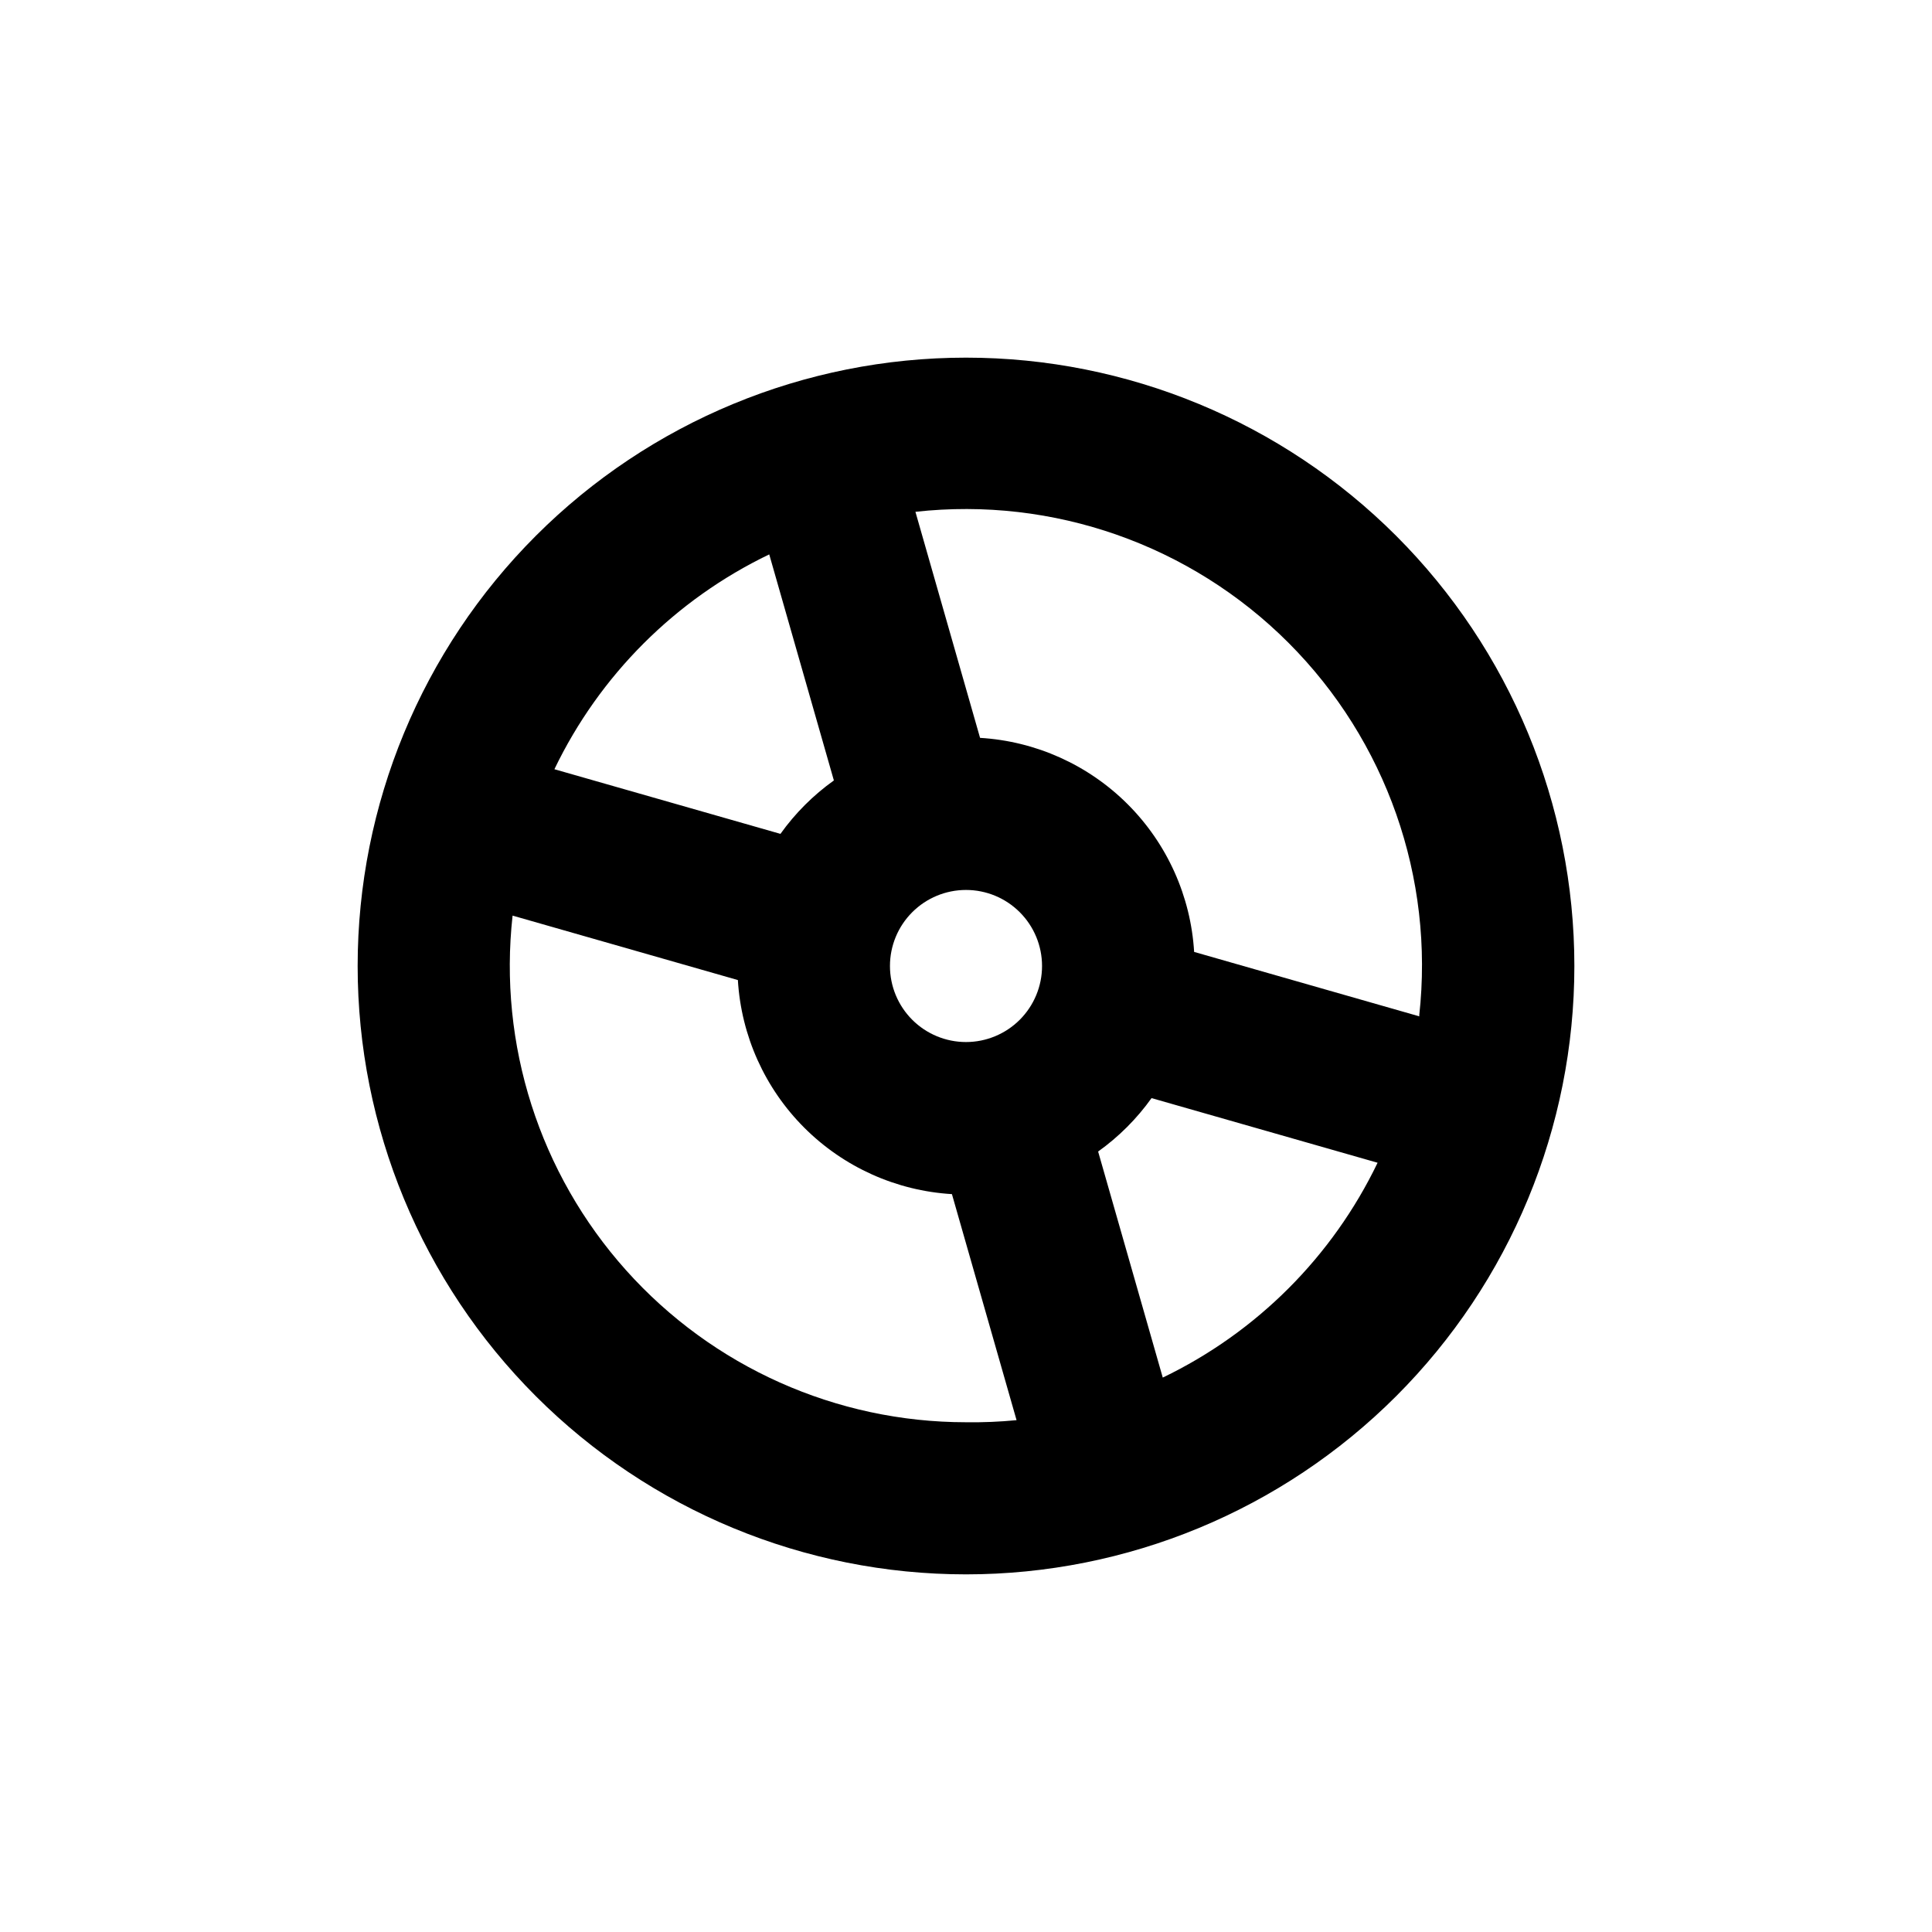 <?xml version="1.0" encoding="UTF-8"?>
<!-- Uploaded to: SVG Repo, www.svgrepo.com, Generator: SVG Repo Mixer Tools -->
<svg fill="#000000" width="800px" height="800px" version="1.1" viewBox="144 144 512 512" xmlns="http://www.w3.org/2000/svg">
 <path d="m400 238.78c-42.758 0-83.766 16.984-114 47.219s-47.219 71.242-47.219 114 16.984 83.762 47.219 114 71.242 47.223 114 47.223 83.762-16.988 114-47.223 47.223-71.238 47.223-114-16.988-83.766-47.223-114-71.238-47.219-114-47.219zm-52.145 52.141 17.129 59.902v0.004c-5.469 3.906-10.25 8.688-14.156 14.156l-59.902-17.129h-0.004c11.969-24.891 32.043-44.965 56.934-56.934zm52.145 229.99c-34.391-0.008-67.152-14.652-90.086-40.281-22.934-25.625-33.871-59.805-30.074-93.984l59.703 17.078c0.883 14.758 7.144 28.676 17.598 39.129s24.375 16.715 39.129 17.602l17.129 59.902c-4.453 0.43-8.926 0.617-13.398 0.555zm0-100.76c-5.348 0-10.473-2.125-14.25-5.902-3.781-3.781-5.902-8.906-5.902-14.25 0-5.348 2.121-10.473 5.902-14.25 3.777-3.781 8.902-5.902 14.25-5.902 5.344 0 10.469 2.121 14.25 5.902 3.777 3.777 5.902 8.902 5.902 14.25 0 5.344-2.125 10.469-5.902 14.25-3.781 3.777-8.906 5.902-14.25 5.902zm52.145 88.922-17.129-59.902h-0.004c5.469-3.906 10.254-8.691 14.16-14.16l59.902 17.129v0.004c-11.969 24.883-32.047 44.961-56.93 56.93zm68.016-95.723-59.703-17.082c-0.887-14.754-7.148-28.676-17.602-39.129s-24.371-16.715-39.129-17.598l-17.129-59.902v-0.004c36.5-4.047 72.863 8.711 98.832 34.68s38.727 62.332 34.676 98.832z"/>
</svg>